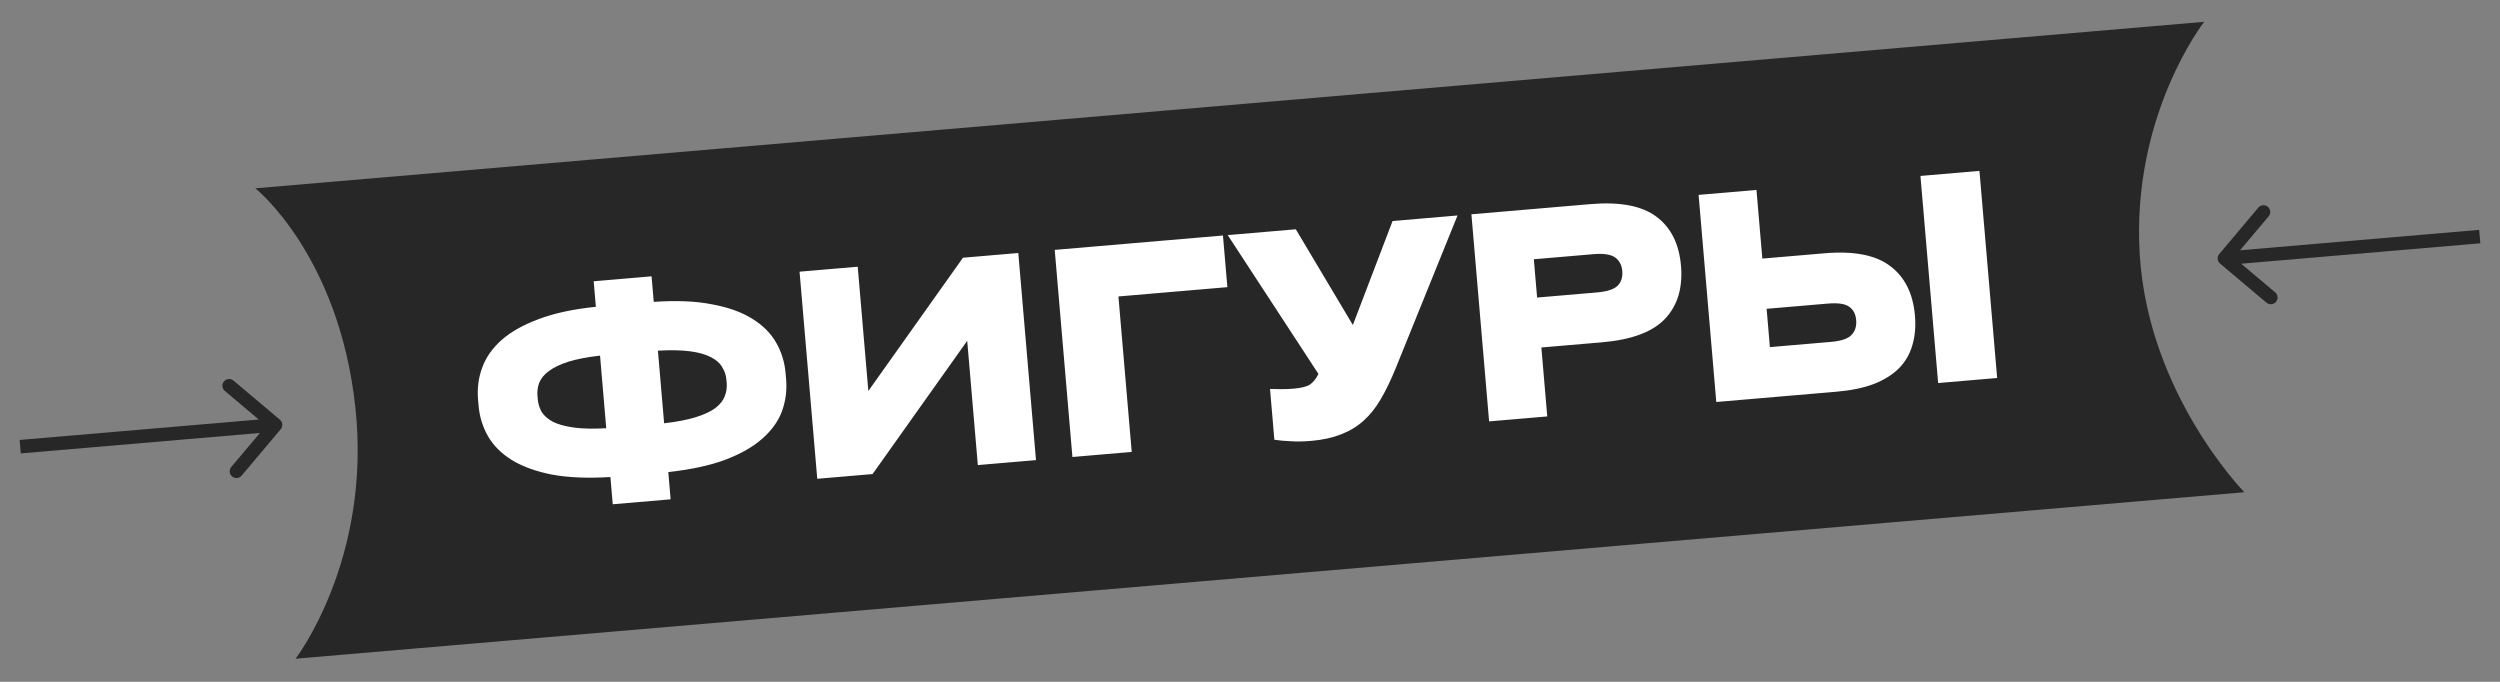 <?xml version="1.0" encoding="UTF-8"?> <svg xmlns="http://www.w3.org/2000/svg" width="517" height="141" viewBox="0 0 517 141" fill="none"><rect x="0" y="0" width="517" height="141" fill="#808080" stroke="none"/><path d="M52.809 38.941L455.826 4.512C455.826 4.512 440.709 23.795 442.501 52.685C444.293 81.576 464.136 101.792 464.136 101.792L61.119 136.221C61.119 136.221 76.903 115.735 73.486 84.21C70.07 52.685 52.809 38.941 52.809 38.941Z" fill="#272727"></path><path d="M58.055 88.76C58.551 88.171 58.476 87.291 57.887 86.795L48.287 78.706C47.698 78.21 46.818 78.285 46.322 78.874C45.826 79.463 45.901 80.343 46.49 80.84L55.023 88.029L47.833 96.562C47.337 97.152 47.412 98.031 48.001 98.528C48.59 99.024 49.47 98.949 49.966 98.36L58.055 88.76ZM4.298 93.763L57.107 89.251L56.87 86.472L4.06 90.983L4.298 93.763Z" fill="#272727"></path><path d="M458.937 52.537C458.44 53.126 458.515 54.006 459.104 54.502L468.704 62.59C469.293 63.087 470.173 63.012 470.669 62.423C471.166 61.834 471.091 60.954 470.502 60.457L461.969 53.267L469.158 44.734C469.655 44.145 469.579 43.265 468.99 42.769C468.401 42.273 467.521 42.348 467.025 42.937L458.937 52.537ZM512.694 47.534L459.884 52.046L460.122 54.825L512.931 50.313L512.694 47.534Z" fill="#272727"></path><path d="M135.195 62.425C139.896 62.102 143.909 62.272 147.236 62.933C150.598 63.552 153.361 64.537 155.525 65.889C157.729 67.237 159.386 68.888 160.499 70.842C161.608 72.756 162.261 74.867 162.458 77.175L162.569 78.466C162.762 80.734 162.477 82.926 161.712 85.04C160.944 87.115 159.588 89.003 157.645 90.706C155.742 92.405 153.187 93.864 149.982 95.084C146.813 96.261 142.886 97.108 138.203 97.626L138.684 103.259L126.715 104.281L126.234 98.649C121.531 98.933 117.498 98.765 114.135 98.146C110.809 97.485 108.044 96.48 105.841 95.132C103.676 93.78 102.04 92.147 100.931 90.232C99.818 88.278 99.165 86.167 98.971 83.899L98.861 82.608C98.664 80.3 98.949 78.109 99.718 76.034C100.483 73.92 101.817 72.014 103.72 70.314C105.663 68.612 108.219 67.172 111.389 65.995C114.594 64.776 118.54 63.927 123.227 63.447L122.776 58.167L134.744 57.145L135.195 62.425ZM111.208 82.558C111.288 83.497 111.561 84.38 112.025 85.207C112.526 85.991 113.313 86.673 114.386 87.251C115.496 87.786 116.928 88.176 118.682 88.42C120.476 88.661 122.706 88.707 125.372 88.558L124.089 73.539C121.436 73.844 119.246 74.267 117.519 74.809C115.832 75.347 114.489 75.994 113.489 76.749C112.526 77.462 111.866 78.266 111.509 79.164C111.188 80.019 111.068 80.915 111.148 81.854L111.208 82.558ZM150.222 78.516C150.141 77.577 149.851 76.716 149.351 75.931C148.886 75.104 148.118 74.421 147.048 73.882C145.974 73.304 144.541 72.894 142.747 72.654C140.954 72.413 138.724 72.367 136.057 72.516L137.341 87.535C139.994 87.23 142.183 86.806 143.91 86.265C145.637 85.724 146.982 85.096 147.945 84.384C148.905 83.632 149.546 82.829 149.867 81.974C150.224 81.077 150.362 80.159 150.282 79.22L150.222 78.516ZM199.143 53.298L210.583 52.321L214.242 95.149L202.215 96.177L200.019 70.48L180.448 98.036L169.008 99.013L165.349 56.185L177.376 55.157L179.572 80.855L199.143 53.298ZM221.776 94.505L218.117 51.677L252.908 48.705L253.82 59.383L231.291 61.307L234.038 93.458L221.776 94.505ZM287.982 45.708L301.417 44.561L288.632 76.147C287.656 78.555 286.635 80.671 285.569 82.496C284.54 84.278 283.348 85.778 281.994 86.997C280.641 88.216 279.086 89.156 277.33 89.819C275.578 90.52 273.528 90.971 271.182 91.171C269.578 91.308 268.142 91.332 266.874 91.244C265.609 91.194 264.497 91.092 263.538 90.938L262.641 80.436C263.274 80.461 264.043 80.474 264.949 80.475C265.895 80.473 266.719 80.442 267.423 80.382C269.144 80.235 270.32 79.938 270.952 79.49C271.619 78.999 272.188 78.281 272.659 77.334L253.895 48.62L267.976 47.417L279.772 67.212L287.982 45.708ZM328.87 42.215C335.01 41.691 339.576 42.562 342.567 44.828C345.555 47.054 347.242 50.436 347.63 54.973C348.017 59.511 346.93 63.149 344.366 65.89C341.803 68.63 337.451 70.263 331.311 70.787L318.755 71.86L319.973 86.117L307.946 87.144L304.287 44.316L328.87 42.215ZM330.194 60.481C332.306 60.301 333.744 59.843 334.509 59.108C335.27 58.334 335.597 57.321 335.49 56.069C335.383 54.818 334.889 53.875 334.008 53.241C333.126 52.608 331.629 52.381 329.517 52.561L317.197 53.614L317.873 61.534L330.194 60.481ZM377.299 52.38C383.4 51.858 387.948 52.75 390.942 55.055C393.933 57.321 395.622 60.723 396.01 65.26C396.204 67.529 396.024 69.573 395.47 71.393C394.956 73.21 394.046 74.785 392.742 76.118C391.437 77.451 389.699 78.544 387.526 79.4C385.389 80.213 382.795 80.75 379.744 81.01L354.927 83.13L351.269 40.302L363.237 39.279L364.45 53.477L377.299 52.38ZM397.148 36.382L409.351 35.34L413.01 78.168L400.807 79.211L397.148 36.382ZM378.628 70.704C380.74 70.524 382.157 70.048 382.879 69.278C383.64 68.503 383.966 67.471 383.855 66.18C383.748 64.929 383.256 64.005 382.378 63.411C381.539 62.813 380.063 62.604 377.951 62.784L365.337 63.862L366.014 71.782L378.628 70.704Z" fill="white"></path></svg> 